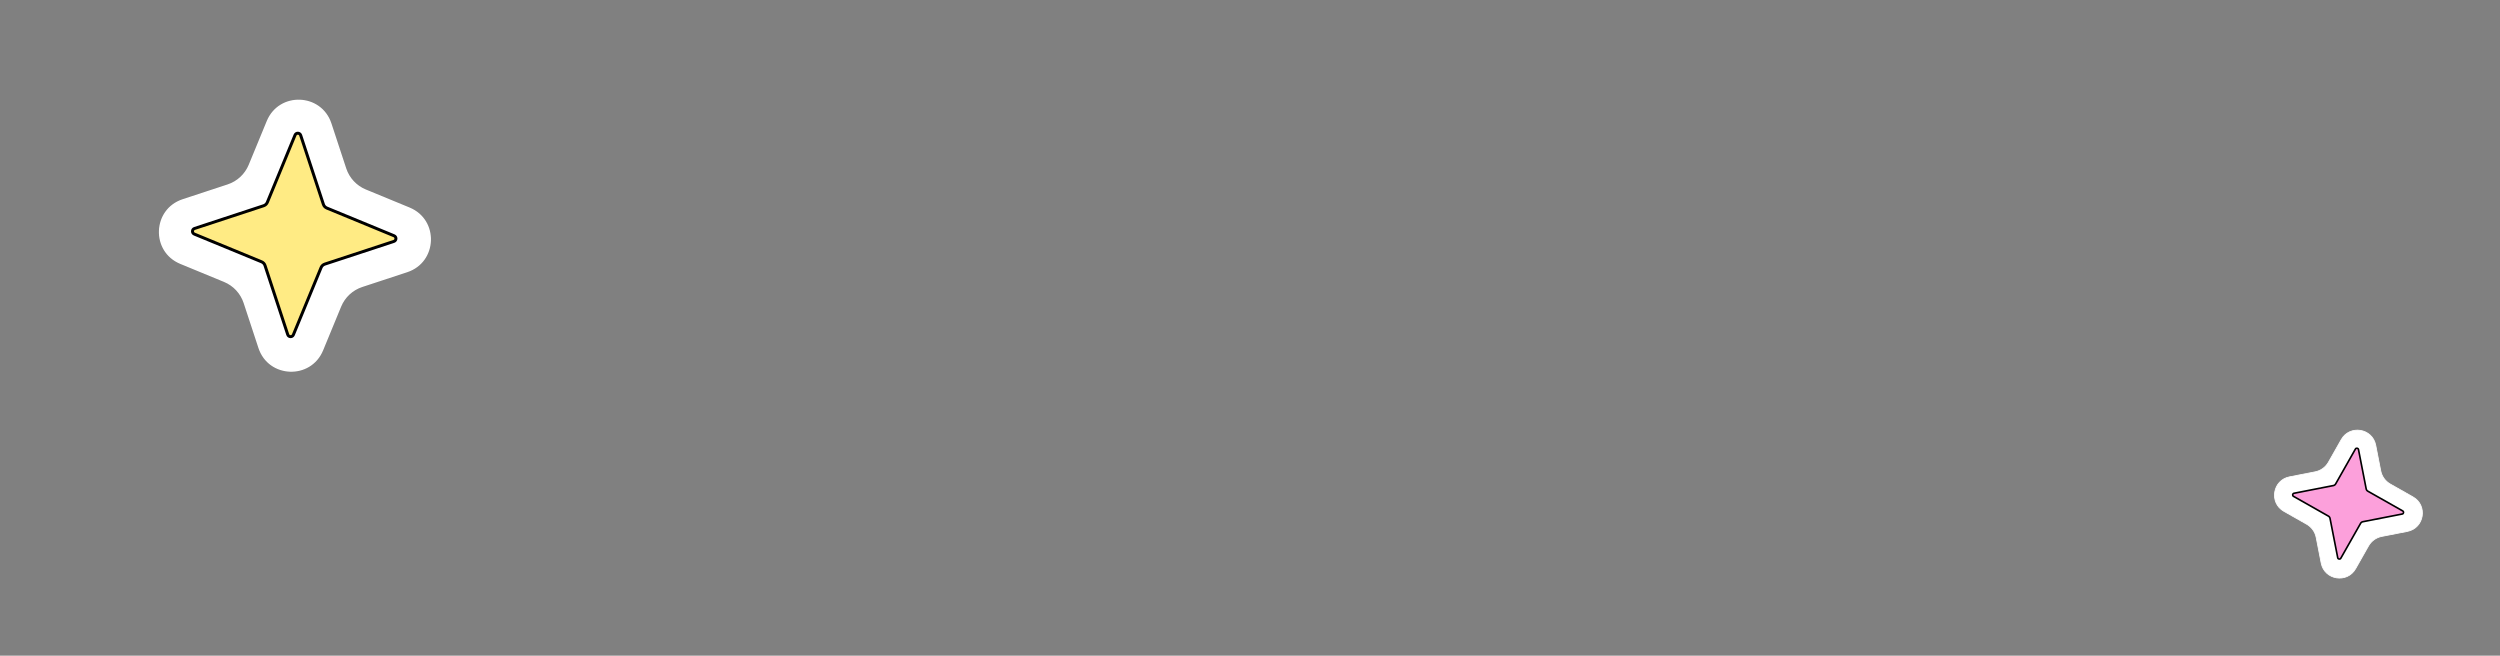<?xml version="1.0" encoding="UTF-8"?> <svg xmlns="http://www.w3.org/2000/svg" width="591" height="155" viewBox="0 0 591 155" fill="none"><rect x="0" y="0" width="591" height="155" fill="#808080" stroke="none"/> <path d="M78.18 29.229L81.677 39.859C82.437 42.169 84.168 44.033 86.417 44.96L96.763 49.225C103.61 52.048 103.251 61.866 96.215 64.18L85.585 67.677C83.274 68.437 81.411 70.168 80.484 72.417L76.219 82.763C73.396 89.61 63.578 89.25 61.263 82.215L57.767 71.585C57.007 69.274 55.276 67.411 53.027 66.484L42.681 62.219C35.834 59.396 36.193 49.578 43.229 47.263L53.859 43.767C56.17 43.007 58.033 41.275 58.96 39.027L63.225 28.681C66.048 21.834 75.866 22.193 78.18 29.229Z" fill="white" stroke="white" stroke-width="0.355"></path> <path d="M71.08 31.979L76.453 48.315C76.582 48.708 76.877 49.025 77.26 49.183L93.159 55.738C93.767 55.989 93.735 56.861 93.11 57.067L76.774 62.44C76.381 62.57 76.064 62.864 75.906 63.247L69.352 79.146C69.101 79.754 68.228 79.722 68.022 79.097L62.649 62.761C62.52 62.368 62.225 62.051 61.842 61.893L45.943 55.339C45.335 55.088 45.367 54.215 45.992 54.009L62.328 48.636C62.721 48.507 63.038 48.212 63.196 47.829L69.75 31.931C70.001 31.322 70.874 31.354 71.08 31.979Z" fill="#FFEB84" stroke="black" stroke-width="0.709"></path> <path d="M561.623 105.249L562.808 111.309C563.066 112.626 563.886 113.765 565.053 114.427L570.425 117.472C573.981 119.487 573.11 124.838 569.099 125.623L563.039 126.808C561.722 127.065 560.583 127.886 559.921 129.053L556.876 134.425C554.861 137.98 549.51 137.11 548.725 133.099L547.54 127.039C547.282 125.722 546.462 124.583 545.295 123.921L539.923 120.876C536.367 118.86 537.238 113.509 541.249 112.725L547.309 111.54C548.626 111.282 549.765 110.462 550.427 109.294L553.472 103.923C555.487 100.367 560.838 101.238 561.623 105.249Z" fill="white" stroke="white" stroke-width="0.196"></path> <path d="M557.546 106.267L559.368 115.58C559.412 115.804 559.551 115.998 559.75 116.111L568.005 120.79C568.321 120.97 568.244 121.445 567.887 121.515L558.574 123.336C558.35 123.38 558.156 123.52 558.044 123.718L553.364 131.974C553.185 132.29 552.709 132.212 552.64 131.856L550.818 122.543C550.775 122.319 550.635 122.125 550.436 122.012L542.181 117.333C541.865 117.154 541.942 116.678 542.299 116.608L551.612 114.787C551.836 114.743 552.03 114.604 552.142 114.405L556.822 106.15C557.001 105.834 557.477 105.911 557.546 106.267Z" fill="#FCA0DB" stroke="black" stroke-width="0.391"></path> </svg> 